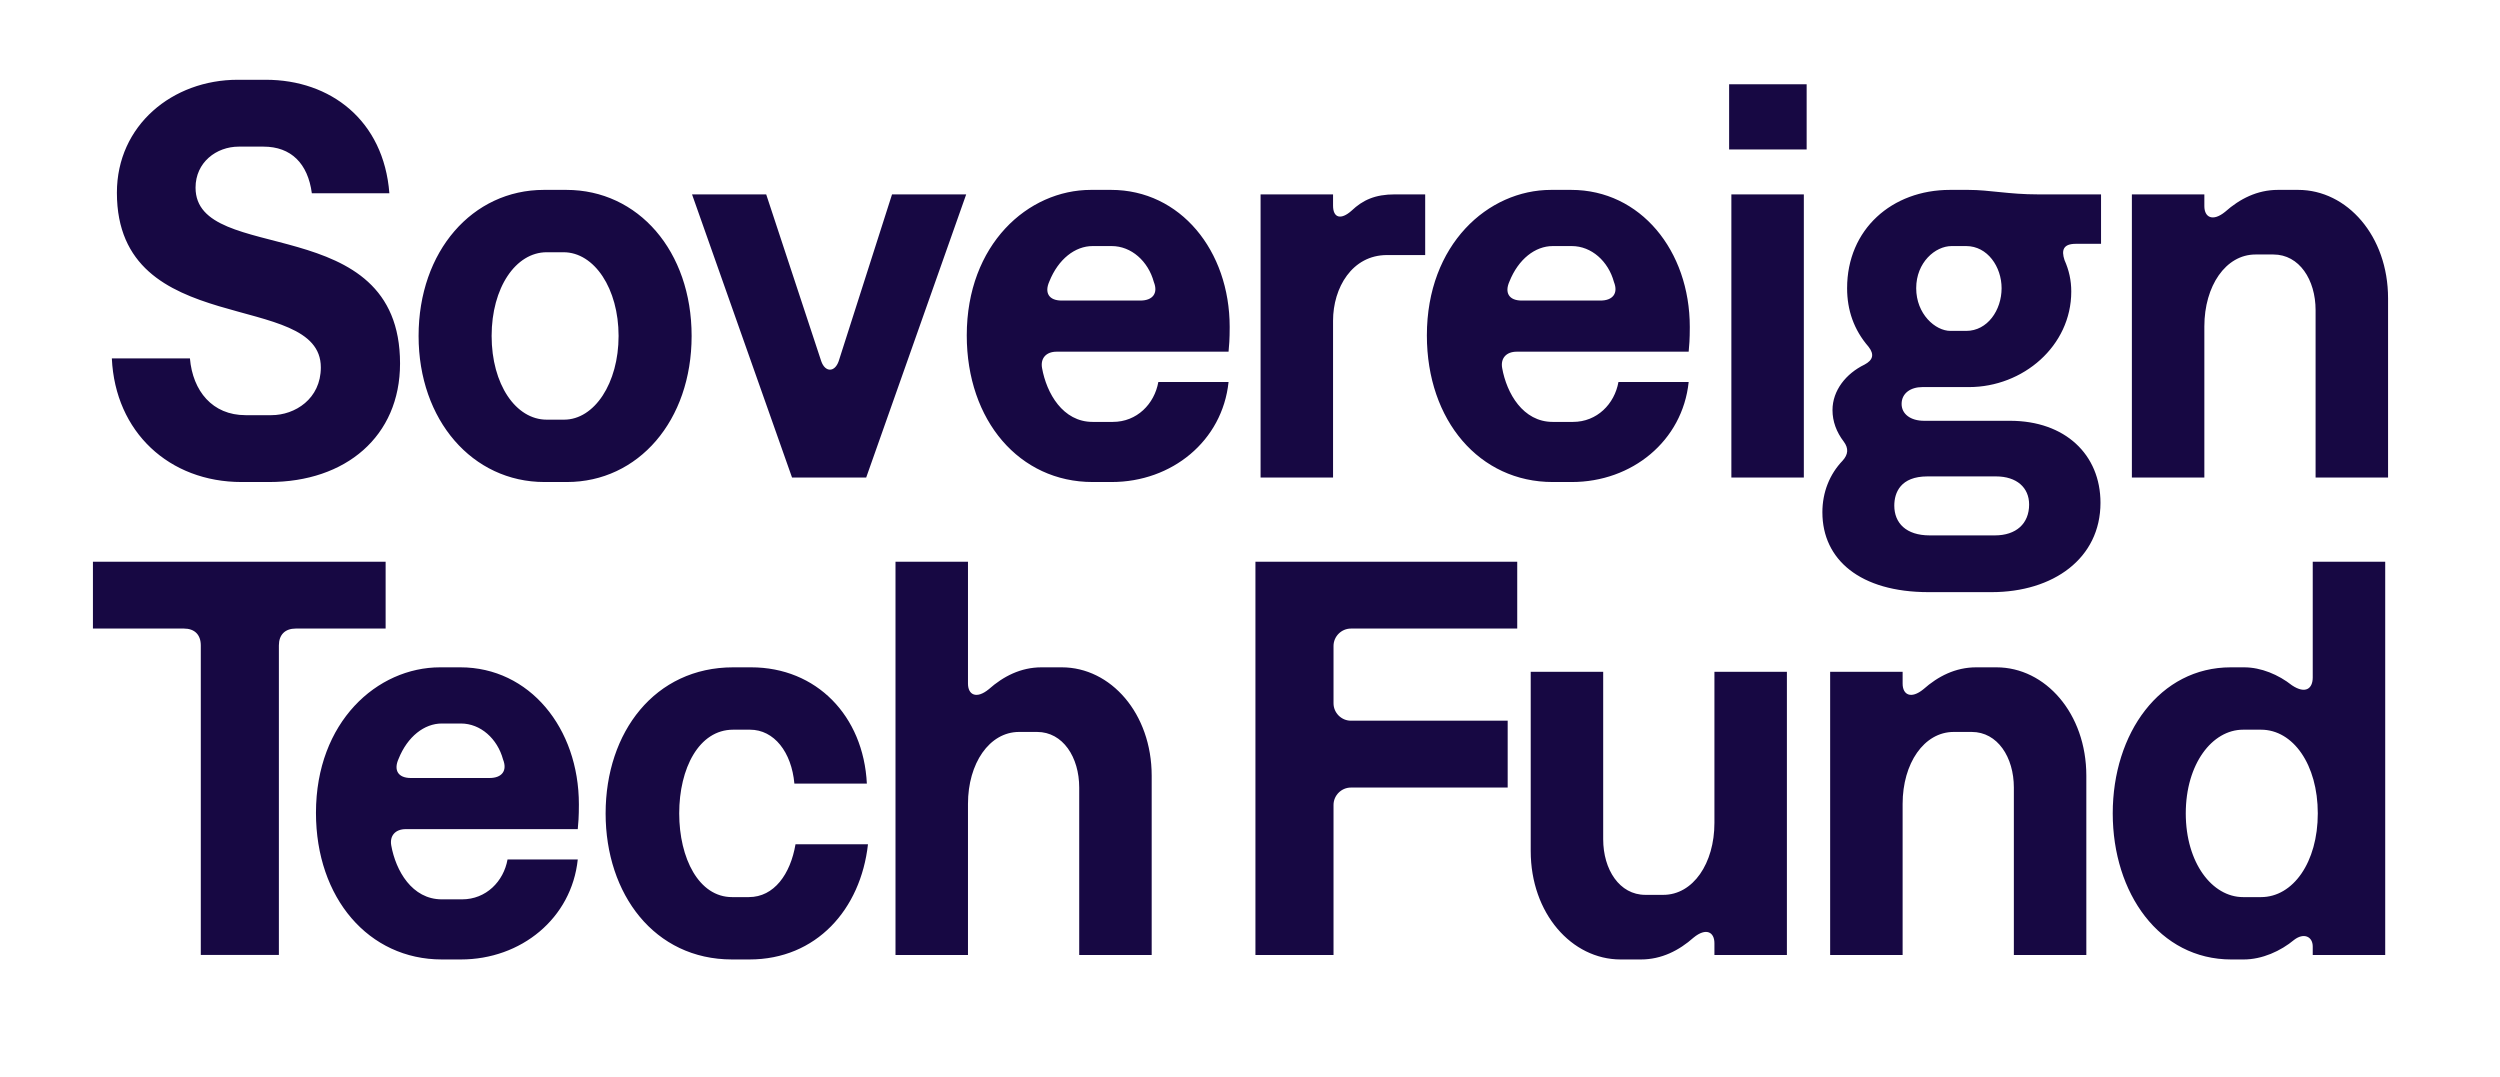 <?xml version="1.0" encoding="UTF-8"?><svg id="STF_Logo" xmlns="http://www.w3.org/2000/svg" viewBox="0 0 534 230"><defs><style>.cls-1{fill:#170843;stroke-width:0px;}</style></defs><path class="cls-1" d="m23.89,76.56h16.68c.6,6.96,4.8,12.12,11.88,12.12h5.52c5.04,0,10.56-3.48,10.56-10.2,0-16.8-43.56-5.64-43.56-37.32,0-14.4,11.88-24.12,25.8-24.12h6c13.8,0,25.2,8.64,26.4,24.24h-16.56c-.84-6.36-4.44-9.96-10.32-9.96h-5.28c-4.8,0-9.24,3.36-9.24,8.76,0,16.8,43.68,4.56,43.68,37.56,0,15.6-11.64,25.32-27.96,25.32h-5.88c-15.48,0-27-10.68-27.72-26.4Zm65.52-4.8c0-18.12,11.52-31.2,26.76-31.2h4.8c15.36,0,26.76,13.08,26.76,31.2s-11.4,31.2-26.64,31.2h-4.8c-15.36,0-26.88-13.2-26.88-31.2Zm42.72,0c0-10.08-5.16-17.88-11.76-17.88h-3.6c-6.6,0-11.76,7.56-11.76,17.88s5.16,17.88,11.76,17.88h3.72c6.48,0,11.64-7.8,11.64-17.88Zm15.69-30.24h15.84l11.76,35.64c.84,2.4,2.88,2.4,3.72,0l11.4-35.64h15.84l-21.36,60.48h-15.84l-21.36-60.48Zm74.76,37.08c.96,5.4,4.44,11.52,10.8,11.52h4.32c5.16,0,8.88-3.84,9.72-8.52h15c-1.32,12.6-12.12,21.36-24.96,21.36h-4.08c-15.6,0-26.88-13.08-26.88-31.32,0-19.44,13.08-31.08,26.52-31.08h4.32c14.76,0,25.32,12.96,25.32,29.28,0,2.64-.12,4.08-.24,5.28h-36.72c-2.28,0-3.48,1.44-3.12,3.48Zm4.2-14.4h16.8c2.64,0,3.84-1.56,2.88-3.96-1.2-4.44-4.8-7.68-9-7.68h-4.08c-3.72,0-7.32,2.76-9.24,7.56-1.08,2.4-.12,4.08,2.64,4.08Zm57.96,4.32v33.48h-15.48v-60.48h15.48v2.4c0,2.64,1.68,3.12,3.96,1.08,2.4-2.28,5.04-3.48,9.24-3.48h6.48v12.96h-8.16c-7.44,0-11.52,6.96-11.52,14.04Zm36.12,10.08c.96,5.4,4.44,11.52,10.8,11.52h4.32c5.16,0,8.88-3.84,9.72-8.52h15c-1.32,12.6-12.12,21.36-24.96,21.36h-4.08c-15.6,0-26.88-13.08-26.88-31.32,0-19.44,13.08-31.08,26.52-31.08h4.32c14.76,0,25.32,12.96,25.32,29.28,0,2.64-.12,4.08-.24,5.28h-36.72c-2.28,0-3.48,1.44-3.12,3.48Zm4.2-14.4h16.8c2.64,0,3.84-1.56,2.88-3.96-1.2-4.44-4.8-7.68-9-7.68h-4.08c-3.72,0-7.32,2.76-9.24,7.56-1.08,2.4-.12,4.08,2.64,4.08Zm60.84-46.2v13.92h-16.56v-13.92h16.56Zm-16.08,23.52h15.48v60.48h-15.48v-60.48Zm19.44,67.92c0-4.32,1.56-8.16,4.32-11.04,1.2-1.32,1.32-2.64.24-4.08-1.56-2.04-2.4-4.32-2.4-6.72,0-4.2,2.88-7.8,6.84-9.72,1.8-.96,2.16-2.16.84-3.84-3.12-3.6-4.56-7.8-4.56-12.48,0-12.6,9.6-21,21.96-21h3.96c4.56,0,8.52.96,14.88.96h13.44v10.56h-5.4c-2.64,0-3.12,1.32-2.4,3.48.96,2.16,1.44,4.32,1.44,6.72,0,11.64-10.32,20.4-21.84,20.4h-9.96c-2.52,0-4.44,1.32-4.44,3.6,0,2.16,1.92,3.6,4.8,3.6h18.36c11.76,0,19.32,7.2,19.32,17.52,0,11.88-10.08,19.08-23.28,19.08h-13.44c-14.64,0-22.68-6.96-22.68-17.04Zm44.16-1.68c0-3.6-2.64-6-7.08-6h-14.64c-5.76,0-7.08,3.48-7.08,6.24,0,3.72,2.52,6.36,7.56,6.36h13.92c4.56,0,7.32-2.52,7.32-6.6Zm-5.88-46.2c0-4.56-3-9-7.56-9h-3.12c-3.48,0-7.56,3.48-7.56,9s4.08,9.12,7.32,9.12h3.36c4.56,0,7.56-4.44,7.56-9.12Zm27.83-20.04h15.48v2.52c0,2.4,1.8,3.36,4.44,1.2,3.12-2.76,6.84-4.68,11.28-4.68h4.32c10.44,0,19.2,9.84,19.2,23.16v38.28h-15.48v-35.76c0-6.48-3.48-11.88-9-11.88h-3.84c-6.36,0-10.92,6.72-10.92,15.36v32.28h-15.48v-60.48ZM39.29,134.26h-19.44v-14.28h62.52v14.28h-19.2c-2.28,0-3.6,1.32-3.6,3.6v66.12h-16.68v-66.12c0-2.28-1.32-3.6-3.6-3.6Zm44.28,46.32c.96,5.4,4.44,11.52,10.8,11.52h4.32c5.16,0,8.88-3.84,9.72-8.52h15c-1.32,12.6-12.12,21.36-24.96,21.36h-4.08c-15.6,0-26.88-13.08-26.88-31.32,0-19.44,13.08-31.08,26.52-31.08h4.32c14.76,0,25.32,12.96,25.32,29.28,0,2.64-.12,4.08-.24,5.28h-36.72c-2.28,0-3.48,1.44-3.12,3.48Zm4.2-14.4h16.8c2.64,0,3.84-1.56,2.88-3.96-1.2-4.44-4.8-7.68-9-7.68h-4.08c-3.72,0-7.32,2.76-9.24,7.56-1.08,2.4-.12,4.08,2.64,4.08Zm41.59,7.56c0-17.4,10.56-31.2,27.24-31.2h3.84c13.92,0,24,10.32,24.72,24.84h-15.48c-.6-6.72-4.32-11.52-9.48-11.52h-3.6c-7.32,0-11.52,8.28-11.52,17.88s4.2,17.88,11.28,17.88h3.6c5.4,0,8.88-4.92,9.96-11.28h15.48c-1.56,13.92-11.04,24.6-25.32,24.6h-3.72c-16.56,0-27-13.92-27-31.2Zm61.92-53.76h15.48v26.04c0,2.4,1.8,3.36,4.44,1.2,3.12-2.76,6.84-4.68,11.28-4.68h4.32c10.44,0,19.2,9.84,19.2,23.16v38.28h-15.48v-35.76c0-6.48-3.48-11.88-9-11.88h-3.84c-6.36,0-10.92,6.72-10.92,15.36v32.28h-15.48v-84Zm76.88,0h55.92v14.28h-35.52c-2.04,0-3.72,1.68-3.72,3.72v12.24c0,2.04,1.68,3.72,3.72,3.72h33.48v14.28h-33.48c-2.04,0-3.72,1.68-3.72,3.72v32.04h-16.68v-84Zm113.52,84h-15.48v-2.52c0-2.4-1.8-3.36-4.44-1.2-3.12,2.76-6.84,4.68-11.28,4.68h-4.32c-10.44,0-19.2-9.84-19.2-23.16v-38.28h15.48v35.76c0,6.48,3.48,11.88,9,11.88h3.84c6.36,0,10.92-6.72,10.92-15.36v-32.28h15.48v60.48Zm9.24-60.48h15.48v2.52c0,2.4,1.8,3.36,4.44,1.2,3.12-2.76,6.84-4.68,11.28-4.68h4.32c10.44,0,19.2,9.84,19.2,23.16v38.28h-15.48v-35.76c0-6.48-3.48-11.88-9-11.88h-3.84c-6.36,0-10.92,6.72-10.92,15.36v32.28h-15.48v-60.48Zm60.36,30.24c0-17.16,10.08-31.2,25.2-31.2h2.88c3.6,0,7.32,1.56,10.2,3.84,2.88,1.92,4.44.72,4.44-1.68v-24.72h15.48v84h-15.48v-1.8c0-2.16-1.92-3-3.96-1.44-2.88,2.4-6.84,4.2-10.8,4.2h-2.64c-15.36,0-25.32-14.16-25.32-31.2Zm43.8,0c0-10.44-5.28-17.88-12.12-17.88h-3.84c-6.6,0-12.24,7.32-12.24,17.88s5.64,17.88,12.24,17.88h3.84c6.84,0,12.12-7.44,12.12-17.88Z"/></svg>